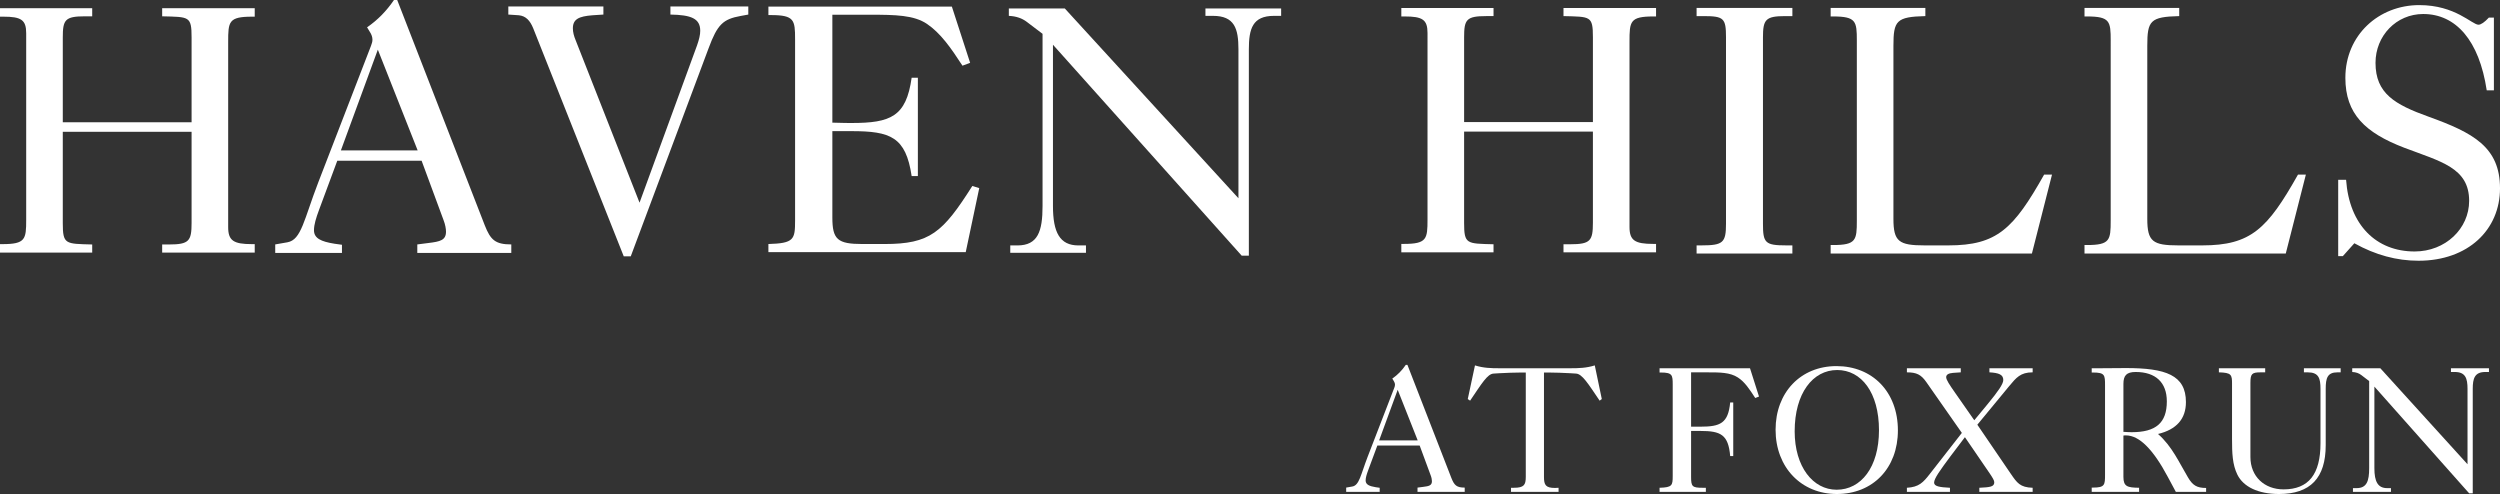 <?xml version="1.0" encoding="UTF-8"?><svg id="Layer_1" xmlns="http://www.w3.org/2000/svg" viewBox="0 0 549.285 108.54"><rect x="0" y="0" width="549.285" height="108.54" fill="#333333" stroke="none"/><defs><style>.cls-1{fill:#fff;}</style></defs><path class="cls-1" d="M20.259,1.804v1.779h-1.577c-4.415,0-4.887.774-4.887,4.642v18.644h28.299V8.226c0-4.719-.552-4.487-6.464-4.642v-1.779h20.337v1.857h-.552c-5.203,0-5.282,1.083-5.282,5.57v40.692c0,2.94,1.183,3.714,5.203,3.714h.631v1.856h-20.337v-1.779h1.498c4.415,0,4.966-.773,4.966-4.719v-20.037H13.795v20.037c0,4.719.552,4.565,6.464,4.719v1.779H0v-1.856h.552c5.045,0,5.203-1.083,5.203-5.338V7.297c0-2.939-1.103-3.636-5.045-3.636h-.71v-1.857h20.259Z"/><path class="cls-1" d="M60.471,53.703l2.68-.468c3.074-.546,3.626-4.989,6.779-13.172l11.587-30.008c.158-.468.315-.857.315-1.325,0-.624-.236-1.169-.473-1.559l-.71-1.169c2.365-1.637,4.257-3.585,5.912-6.002h.71l19.234,49.493c1.261,3.196,2.286,4.21,5.833,4.21v1.87h-20.652v-1.87l2.443-.312c2.602-.311,3.863-.623,3.863-2.494,0-.623-.158-1.559-.552-2.572l-4.809-13.016h-18.524l-4.02,10.834c-.631,1.715-1.103,3.196-1.103,4.443,0,1.793,1.576,2.494,4.493,2.962l1.656.233v1.793h-14.662v-1.87ZM91.766,33.047l-8.75-22.135-8.119,22.135h16.869Z"/><path class="cls-1" d="M295.773,107.13l1.346-.234c1.544-.274,1.821-2.505,3.404-6.615l5.818-15.068c.079-.234.158-.43.158-.665,0-.314-.118-.587-.237-.783l-.356-.587c1.188-.821,2.138-1.8,2.969-3.014h.356l9.658,24.854c.633,1.605,1.147,2.113,2.929,2.113v.94h-10.37v-.94l1.227-.156c1.307-.156,1.94-.314,1.94-1.253,0-.312-.079-.782-.276-1.291l-2.415-6.536h-9.302l-2.019,5.44c-.316.86-.554,1.605-.554,2.231,0,.9.791,1.253,2.256,1.487l.831.117v.9h-7.362v-.94ZM311.487,96.758l-4.394-11.115-4.076,11.115h8.47Z"/><path class="cls-1" d="M341.688,107.209c.197,0,.475-.039.752-.039v.9h-10.45v-.9h.634c2.217,0,2.612-.626,2.612-2.388v-22.935h-1.029c-1.543,0-3.166.078-4.789.156l-1.267.078c-1.346.078-2.573,2.152-5.146,5.949l-.515-.352,1.583-7.396c1.86.587,3.562.626,5.265.626h15.753c1.702,0,3.444-.039,5.305-.626l1.543,7.396-.475.352c-2.573-3.797-3.84-5.871-5.186-5.949l-1.227-.078c-1.623-.078-3.246-.156-4.789-.156h-1.029v22.935c0,1.762.355,2.427,2.454,2.427Z"/><path class="cls-1" d="M117.158,6.223c-.694-1.706-1.619-2.714-3.161-2.869l-2.312-.155v-1.784h20.891v1.784l-2.39.155c-3.006.233-4.317.853-4.317,2.869,0,.853.231,1.706.617,2.637l14.03,35.671,12.643-34.585c.462-1.318.693-2.327.693-3.18,0-2.714-2.004-3.489-6.552-3.567v-1.784h17.113v1.784l-1.696.31c-3.854.698-5.088,1.861-7.015,7.057l-17.114,45.752h-1.542L117.158,6.223Z"/><path class="cls-1" d="M168.83,53.615c5.621-.155,5.861-1.011,5.861-5.131V8.601c0-4.198-.161-5.287-5.299-5.287h-.562v-1.866h40.307l4.015,12.361-1.687.622c-2.569-3.965-4.817-7.152-7.788-9.174-2.891-1.944-6.905-2.022-12.606-2.022h-8.19v23.712c2.328.078,3.773.078,4.175.078,8.672,0,12.044-1.399,13.248-9.951h1.365v21.613h-1.365c-1.285-8.629-4.657-9.873-13.248-9.873h-4.175v18.97c0,4.82,1.124,5.831,6.583,5.831h4.898c9.956,0,12.767-2.488,19.27-12.75l1.525.466-2.971,14.072h-43.357v-1.788Z"/><path class="cls-1" d="M221.655,3.485v-1.625h12.297l38.152,41.698V10.834c0-4.564-.867-7.349-5.597-7.349h-1.655v-1.625h16.632v1.625h-1.577c-4.729,0-5.518,2.862-5.518,7.349v45.334h-1.577l-41.463-46.34v35.432c0,5.802,1.498,8.664,5.597,8.664h1.655v1.625h-16.632v-1.625h1.576c4.493,0,5.518-3.094,5.518-8.664V7.43l-3.468-2.63c-1.025-.773-2.286-1.238-3.941-1.315Z"/><path class="cls-1" d="M393.811,3.538h-1.576c-4.335,0-4.887.777-4.887,4.665v40.971c0,4.198.473,4.742,5.123,4.742h1.34v1.788h-21.046v-1.788h1.103c4.729,0,5.359-.622,5.359-4.742V8.202c0-4.198-.473-4.665-4.966-4.665h-1.497v-1.788h21.046v1.788Z"/><path class="cls-1" d="M402.219,53.837h.552c5.045,0,5.202-1.088,5.202-5.364V8.902c0-4.198-.157-5.287-5.202-5.287h-.552v-1.866h20.81v1.788c-6.385.156-7.016,1.011-7.016,6.531v38.017c0,4.975,1.183,5.831,6.858,5.831h5.202c10.721,0,14.347-3.654,21.047-15.549h1.734l-4.414,17.337h-44.222v-1.866Z"/><path class="cls-1" d="M457.995,53.837h.552c5.045,0,5.202-1.088,5.202-5.364V8.902c0-4.198-.157-5.287-5.202-5.287h-.552v-1.866h20.81v1.788c-6.385.156-7.016,1.011-7.016,6.531v38.017c0,4.975,1.183,5.831,6.858,5.831h5.202c10.721,0,14.347-3.654,21.047-15.549h1.734l-4.414,17.337h-44.222v-1.866Z"/><path class="cls-1" d="M514.758,56.272h-1.024v-16.765h1.734c.709,9.949,6.621,15.746,15.056,15.746,6.779,0,11.981-5.014,11.981-11.124,0-7.285-6.228-8.617-14.268-11.672-8.592-3.29-12.928-7.442-12.928-15.354,0-9.4,7.331-15.981,16.238-15.981,7.962,0,11.588,4.309,13.007,4.309.552,0,1.34-.548,2.286-1.567h1.103v15.981h-1.577c-1.655-10.968-6.778-16.765-13.952-16.765-5.912,0-10.483,4.779-10.483,10.732,0,6.737,4.256,9.165,11.666,11.829,9.774,3.525,15.687,6.659,15.687,15.746s-7.016,15.902-17.894,15.902c-4.809,0-9.459-1.253-14.11-3.838l-2.522,2.82Z"/><path class="cls-1" d="M328.15,1.757v1.779h-1.576c-4.415,0-4.888.774-4.888,4.642v18.644h28.299V8.179c0-4.719-.552-4.487-6.464-4.642v-1.779h20.338v1.857h-.552c-5.203,0-5.282,1.083-5.282,5.57v40.692c0,2.94,1.183,3.714,5.203,3.714h.631v1.856h-20.338v-1.779h1.498c4.414,0,4.966-.773,4.966-4.719v-20.037h-28.299v20.037c0,4.719.552,4.565,6.464,4.719v1.779h-20.259v-1.856h.552c5.045,0,5.203-1.083,5.203-5.338V7.25c0-2.939-1.103-3.636-5.045-3.636h-.71v-1.857h20.259Z"/><path class="cls-1" d="M364.628,107.17c2.771-.078,2.89-.509,2.89-2.583v-20.078c0-2.113-.079-2.661-2.612-2.661h-.277v-.94h19.87l1.978,6.223-.831.314c-1.267-1.957-2.296-3.522-3.8-4.501-1.741-1.135-3.919-1.135-6.887-1.135h-3.404v11.937h2.059c4.354,0,6.095-.743,6.53-5.322h.673v11.78h-.673c-.396-4.735-2.098-5.519-6.53-5.519h-2.059v10.098c0,2.114.237,2.388,2.572,2.388h.674v.9h-10.173v-.9Z"/><path class="cls-1" d="M390.119,94.411c0-8.181,5.502-13.973,13.378-13.973s13.498,5.636,13.498,14.129c0,8.298-5.502,13.973-13.419,13.973-7.758,0-13.457-5.793-13.457-14.129ZM403.537,107.601c5.344,0,9.302-4.932,9.302-13.072,0-8.298-3.879-13.229-9.183-13.229-5.344,0-9.342,5.088-9.342,13.463,0,7.828,4.037,12.838,9.223,12.838Z"/><path class="cls-1" d="M418.972,107.17c2.651-.156,3.562-1.135,5.106-3.131l6.967-8.924-7.798-11.154c-1.147-1.644-2.138-2.152-4.274-2.152v-.9h11.835v.9l-1.702.117c-.989.078-1.504.392-1.504.94,0,.587.712,1.644,1.94,3.404l4.234,6.067,3.009-3.641c2.177-2.661,3.364-4.305,3.364-5.205,0-1.174-.95-1.565-3.048-1.683v-.9h9.5v.9c-2.692,0-3.603,1.174-5.146,3.014l-7.007,8.493,7.362,10.802c1.346,1.957,2.019,2.975,4.79,3.053v.9h-11.717v-.9c2.336-.117,3.285-.195,3.285-1.213,0-.392-.355-.979-.989-1.918l-5.462-7.984-3.167,4.188c-2.295,3.093-3.602,4.893-3.602,5.793,0,.822,1.188,1.018,3.483,1.135v.9h-9.46v-.9Z"/><path class="cls-1" d="M476.32,104.822c-3.246-6.106-6.294-9.159-9.223-9.159-.198,0-.356,0-.554.039v9.08c0,2.153.91,2.349,3.443,2.388v.9h-10.41v-.94h.277c2.612,0,2.651-.587,2.651-2.857v-19.608c0-2.269-.039-2.817-2.651-2.817h-.277v-.94h2.138c1.306,0,3.087-.039,5.383-.039,8.708,0,13.181,1.526,13.181,7.476,0,3.679-2.059,6.027-6.135,7.006,3.087,2.7,4.631,6.262,6.57,9.511,1.029,1.761,1.94,2.348,3.998,2.348v.861h-6.65l-1.741-3.248ZM468.364,94.959c5.304,0,7.719-2.035,7.719-6.771,0-4.148-2.454-6.458-6.848-6.458-2.019,0-2.691.783-2.691,2.623v10.528c.633.039,1.227.078,1.82.078Z"/><path class="cls-1" d="M490.41,84.353c0-2.035-.119-2.466-2.89-2.544v-.9h10.173v.9h-.99c-1.94,0-2.256.312-2.256,2.348v16.243c0,4.305,3.087,7.123,7.283,7.123,5.502,0,8.114-3.327,8.114-10.137v-11.938c0-2.349-.397-3.64-2.811-3.64h-.831v-.9h8.074v.9h-.712c-2.217,0-2.573,1.291-2.573,3.64v12.368c0,7.201-3.364,10.724-10.252,10.724-4.631,0-7.837-1.605-9.143-4.228-1.108-2.231-1.188-4.774-1.188-7.866v-12.094Z"/><path class="cls-1" d="M516.818,81.73v-.821h6.174l19.157,21.096v-16.556c0-2.31-.435-3.719-2.81-3.719h-.832v-.821h8.352v.821h-.791c-2.375,0-2.771,1.448-2.771,3.719v22.936h-.792l-20.819-23.444v17.926c0,2.935.752,4.383,2.811,4.383h.831v.822h-8.352v-.822h.791c2.257,0,2.771-1.565,2.771-4.383v-19.14l-1.741-1.33c-.515-.392-1.147-.626-1.978-.666Z"/></svg>